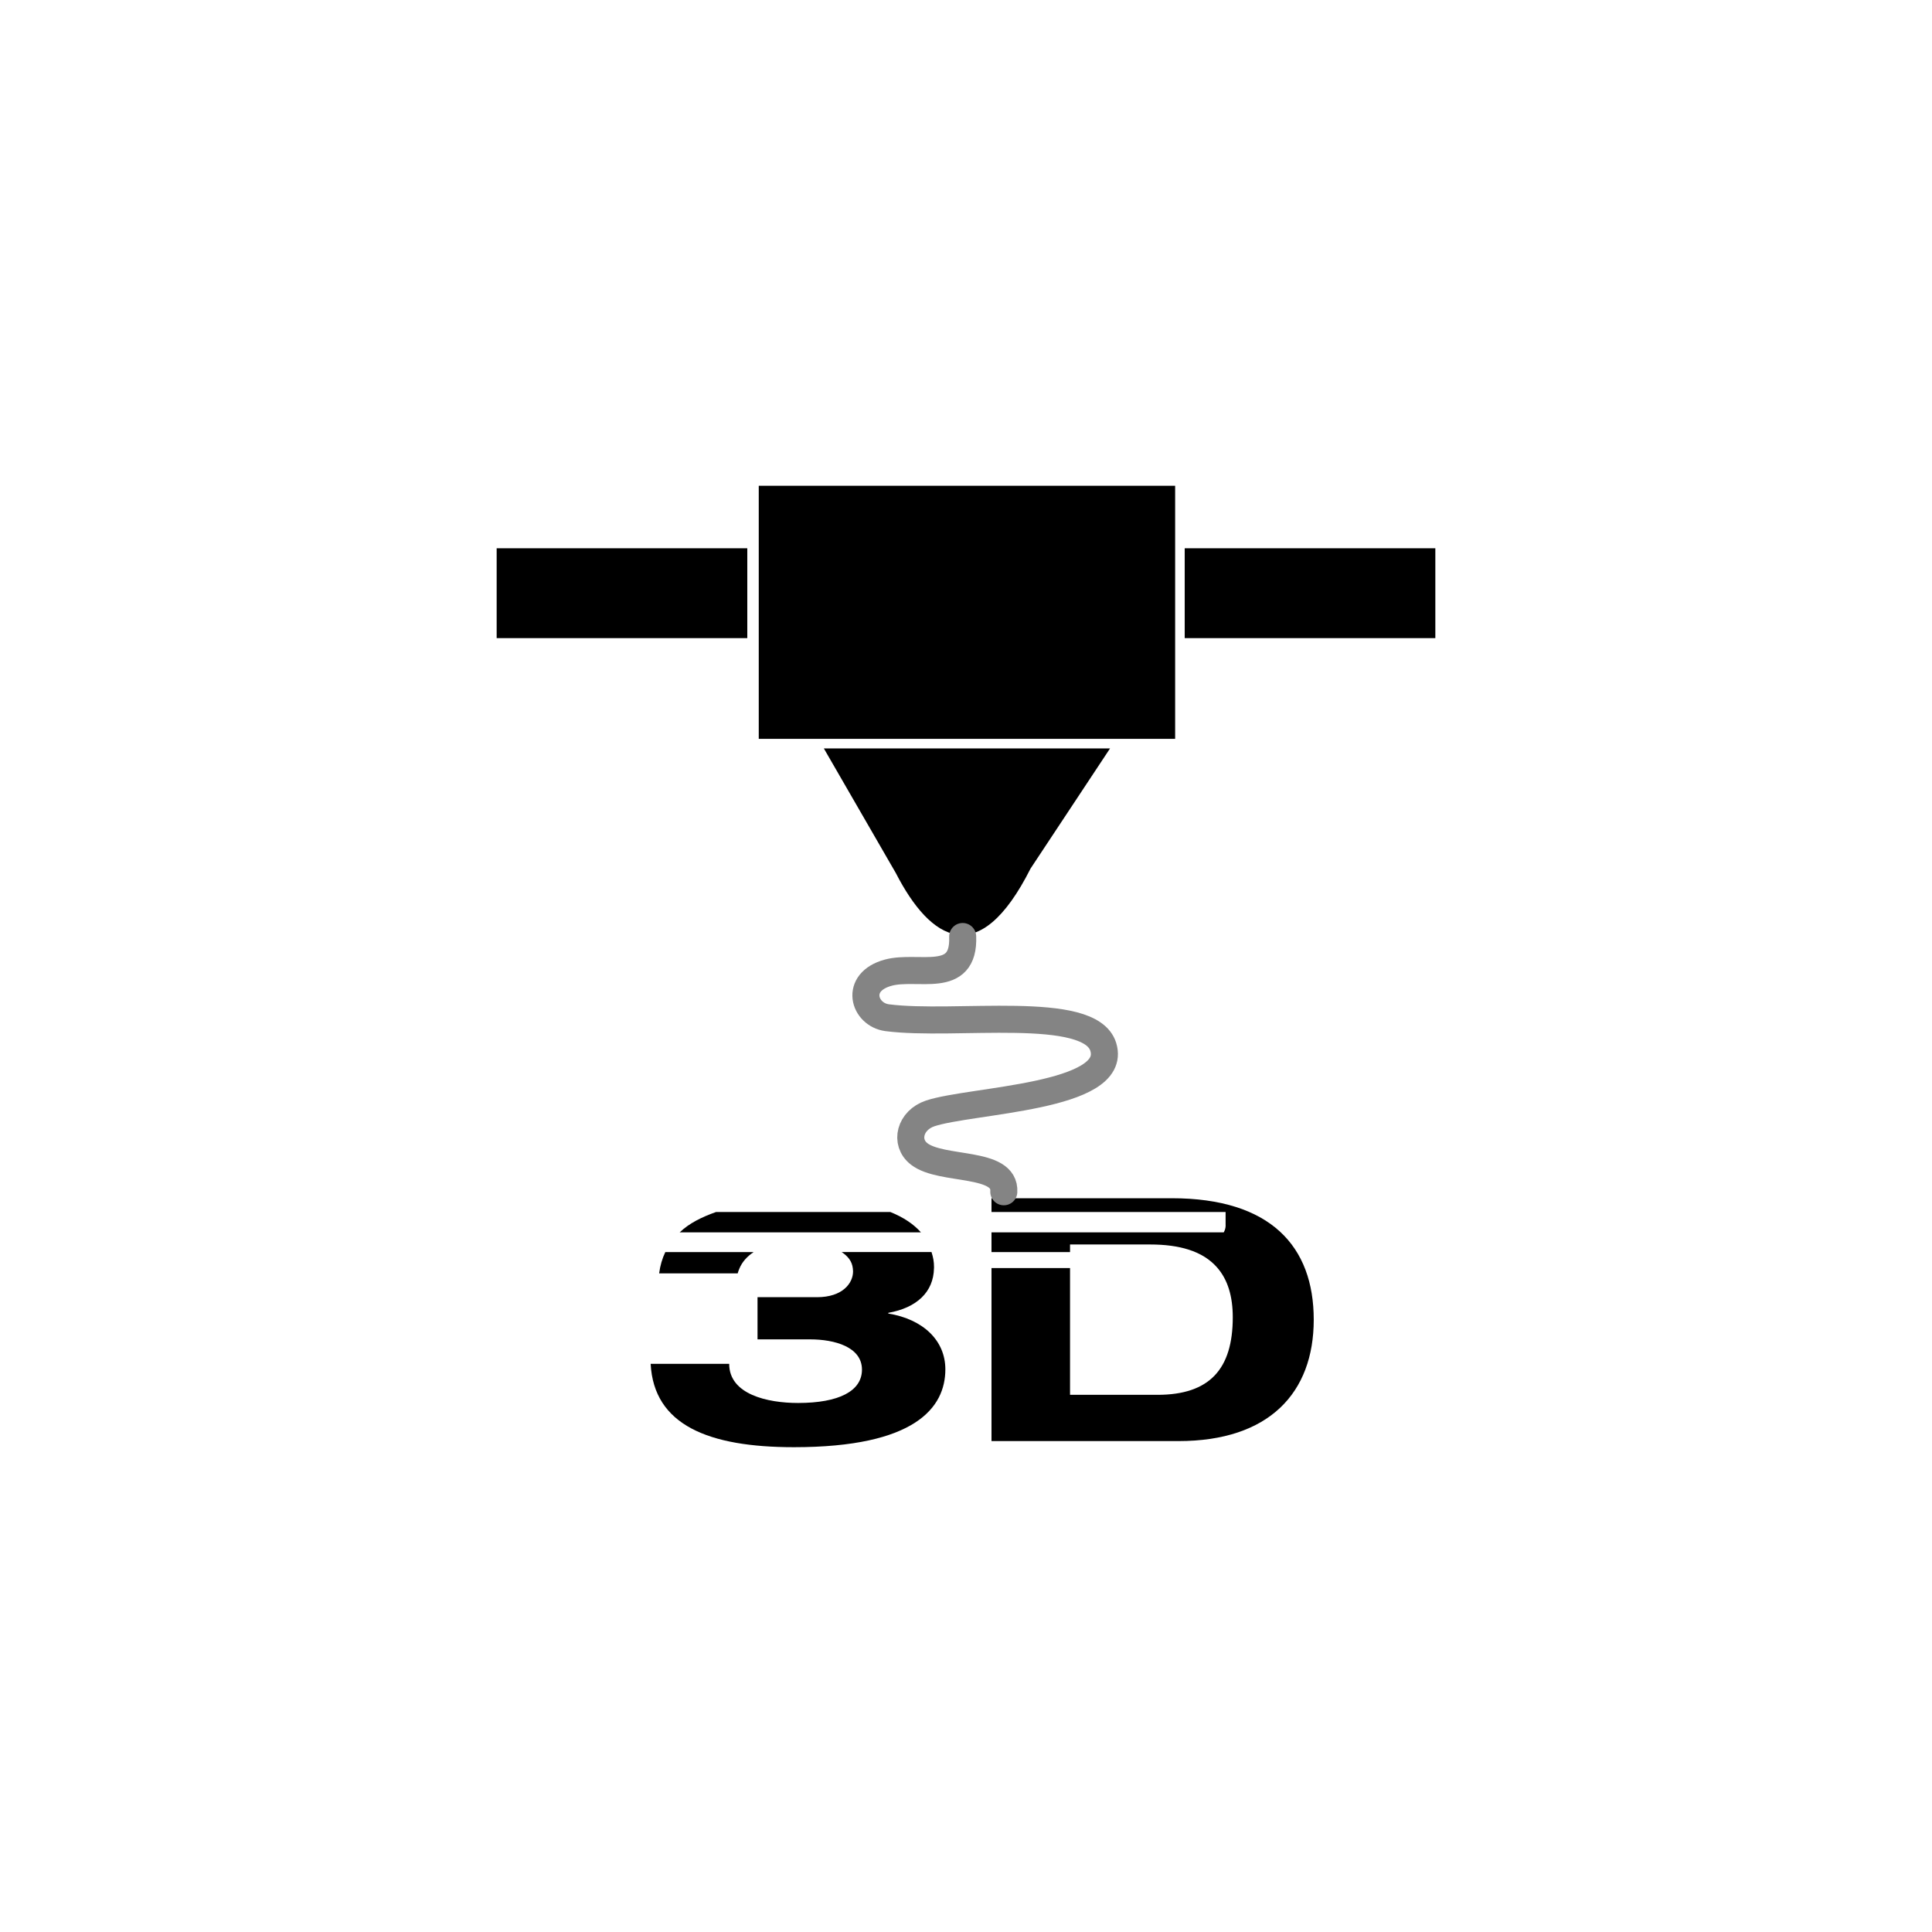<?xml version="1.0" encoding="utf-8"?>
<!-- Generator: Adobe Illustrator 16.0.0, SVG Export Plug-In . SVG Version: 6.00 Build 0)  -->
<!DOCTYPE svg PUBLIC "-//W3C//DTD SVG 1.1//EN" "http://www.w3.org/Graphics/SVG/1.1/DTD/svg11.dtd">
<svg version="1.1"
	 id="Layer_1" xmlns:dc="http://purl.org/dc/elements/1.1/" xmlns:cc="http://creativecommons.org/ns#" xmlns:rdf="http://www.w3.org/1999/02/22-rdf-syntax-ns#" xmlns:svg="http://www.w3.org/2000/svg" xmlns:sodipodi="http://sodipodi.sourceforge.net/DTD/sodipodi-0.dtd" xmlns:inkscape="http://www.inkscape.org/namespaces/inkscape" sodipodi:docname="icon-3d.svg" inkscape:version="1.0 (4035a4f, 2020-05-01)"
	 xmlns="http://www.w3.org/2000/svg" xmlns:xlink="http://www.w3.org/1999/xlink" x="0px" y="0px" width="500px" height="500px"
	 viewBox="0 0 500 500" enable-background="new 0 0 500 500" xml:space="preserve">
<path id="path868" sodipodi:nodetypes="ccccc" d="M213.215,193.698h74.06l-20.573,31.09c-13.367,26.515-25.884,18.625-34.854,1.175
	L213.215,193.698z"/>
<rect id="rect896" x="196.365" y="125.717" width="107.76" height="65.496"/>
<path id="path2840" sodipodi:nodetypes="ccccccc" fill="none" d="M248.814,241.145c0.494,12.686-11.434,8.534-19.106,10.581
	c-8.911,2.456-6.28,10.557-0.271,11.657c17.604,1.369,52.561-3.66,55.923,7.573c4.037,13.081-34.037,14.802-44.816,17.202
	c-4.949,2.271-6.384,7.05-2.825,10.485c6.239,3.839,15.479,1.729,14.984,9.784"/>
<rect id="rect2845" x="128.535" y="141.891" width="64.863" height="23.253"/>
<rect id="rect2845-1" x="306.602" y="141.891" width="64.862" height="23.253"/>
<g>
	<path d="M230.418,313.665H185.31c-3.678,1.308-6.909,2.882-9.413,5.272h62.443C236.508,316.859,233.899,315.069,230.418,313.665z"
		/>
	<path d="M195.043,324.034h-22.861c-0.785,1.65-1.334,3.481-1.596,5.519h20.325c0.112-0.407,0.252-0.795,0.407-1.171l0,0
		C192.085,326.526,193.369,325.157,195.043,324.034z"/>
	<path d="M229.885,339.941v-0.177c7.337-1.303,11.709-5.351,11.827-11.543c0.002-0.086,0.011-0.167,0.011-0.253
		c0-1.479-0.215-2.576-0.649-3.935h-23.248c1.654,1.116,2.678,2.381,2.89,4.254c0.027,0.241,0.054,0.483,0.054,0.737
		c0,3.081-2.724,6.689-9.324,6.689h-15.401v10.916h13.62c6.286,0,13.41,1.937,13.41,7.834c0,5.547-5.972,8.627-16.553,8.627
		c-7.857,0-17.81-2.201-17.81-10.123h-20.325c0.838,15.846,14.981,21.566,37.087,21.566c31.325,0,39.183-10.211,39.183-20.158
		C244.656,346.982,238.999,341.438,229.885,339.941z"/>
	<path d="M303.22,310.1h-46.621v3.565h60.586v3.186c0.098,1.212-0.494,2.087-0.494,2.087h-60.092v5.097h20.324v-1.964h20.744
		c3.887,0,7.167,0.454,9.902,1.317c3.172,1.001,5.591,2.566,7.386,4.6c2.831,3.206,4.084,7.594,4.084,12.922
		c0,13.38-5.972,20.07-19.486,20.07h-22.63v-32.807h-20.324v44.778h48.402c23.468,0,34.992-12.5,34.992-31.426
		S328.888,310.1,303.22,310.1z"/>
</g>
<path id="path2840-9" sodipodi:nodetypes="ccccccc" fill="none" stroke="#848484" stroke-width="7" stroke-linecap="round" d="
	M249.139,242.369c0.495,12.686-11.594,7.278-19.26,9.357c-8.92,2.419-6.328,10.869-0.271,11.657
	c17.509,2.278,52.513-3.646,55.923,7.573c3.981,13.098-34.35,13.681-44.816,17.203c-5.162,1.737-6.733,7.453-2.825,10.484
	c5.788,4.489,22.388,1.73,21.893,9.784"/>
</svg>
